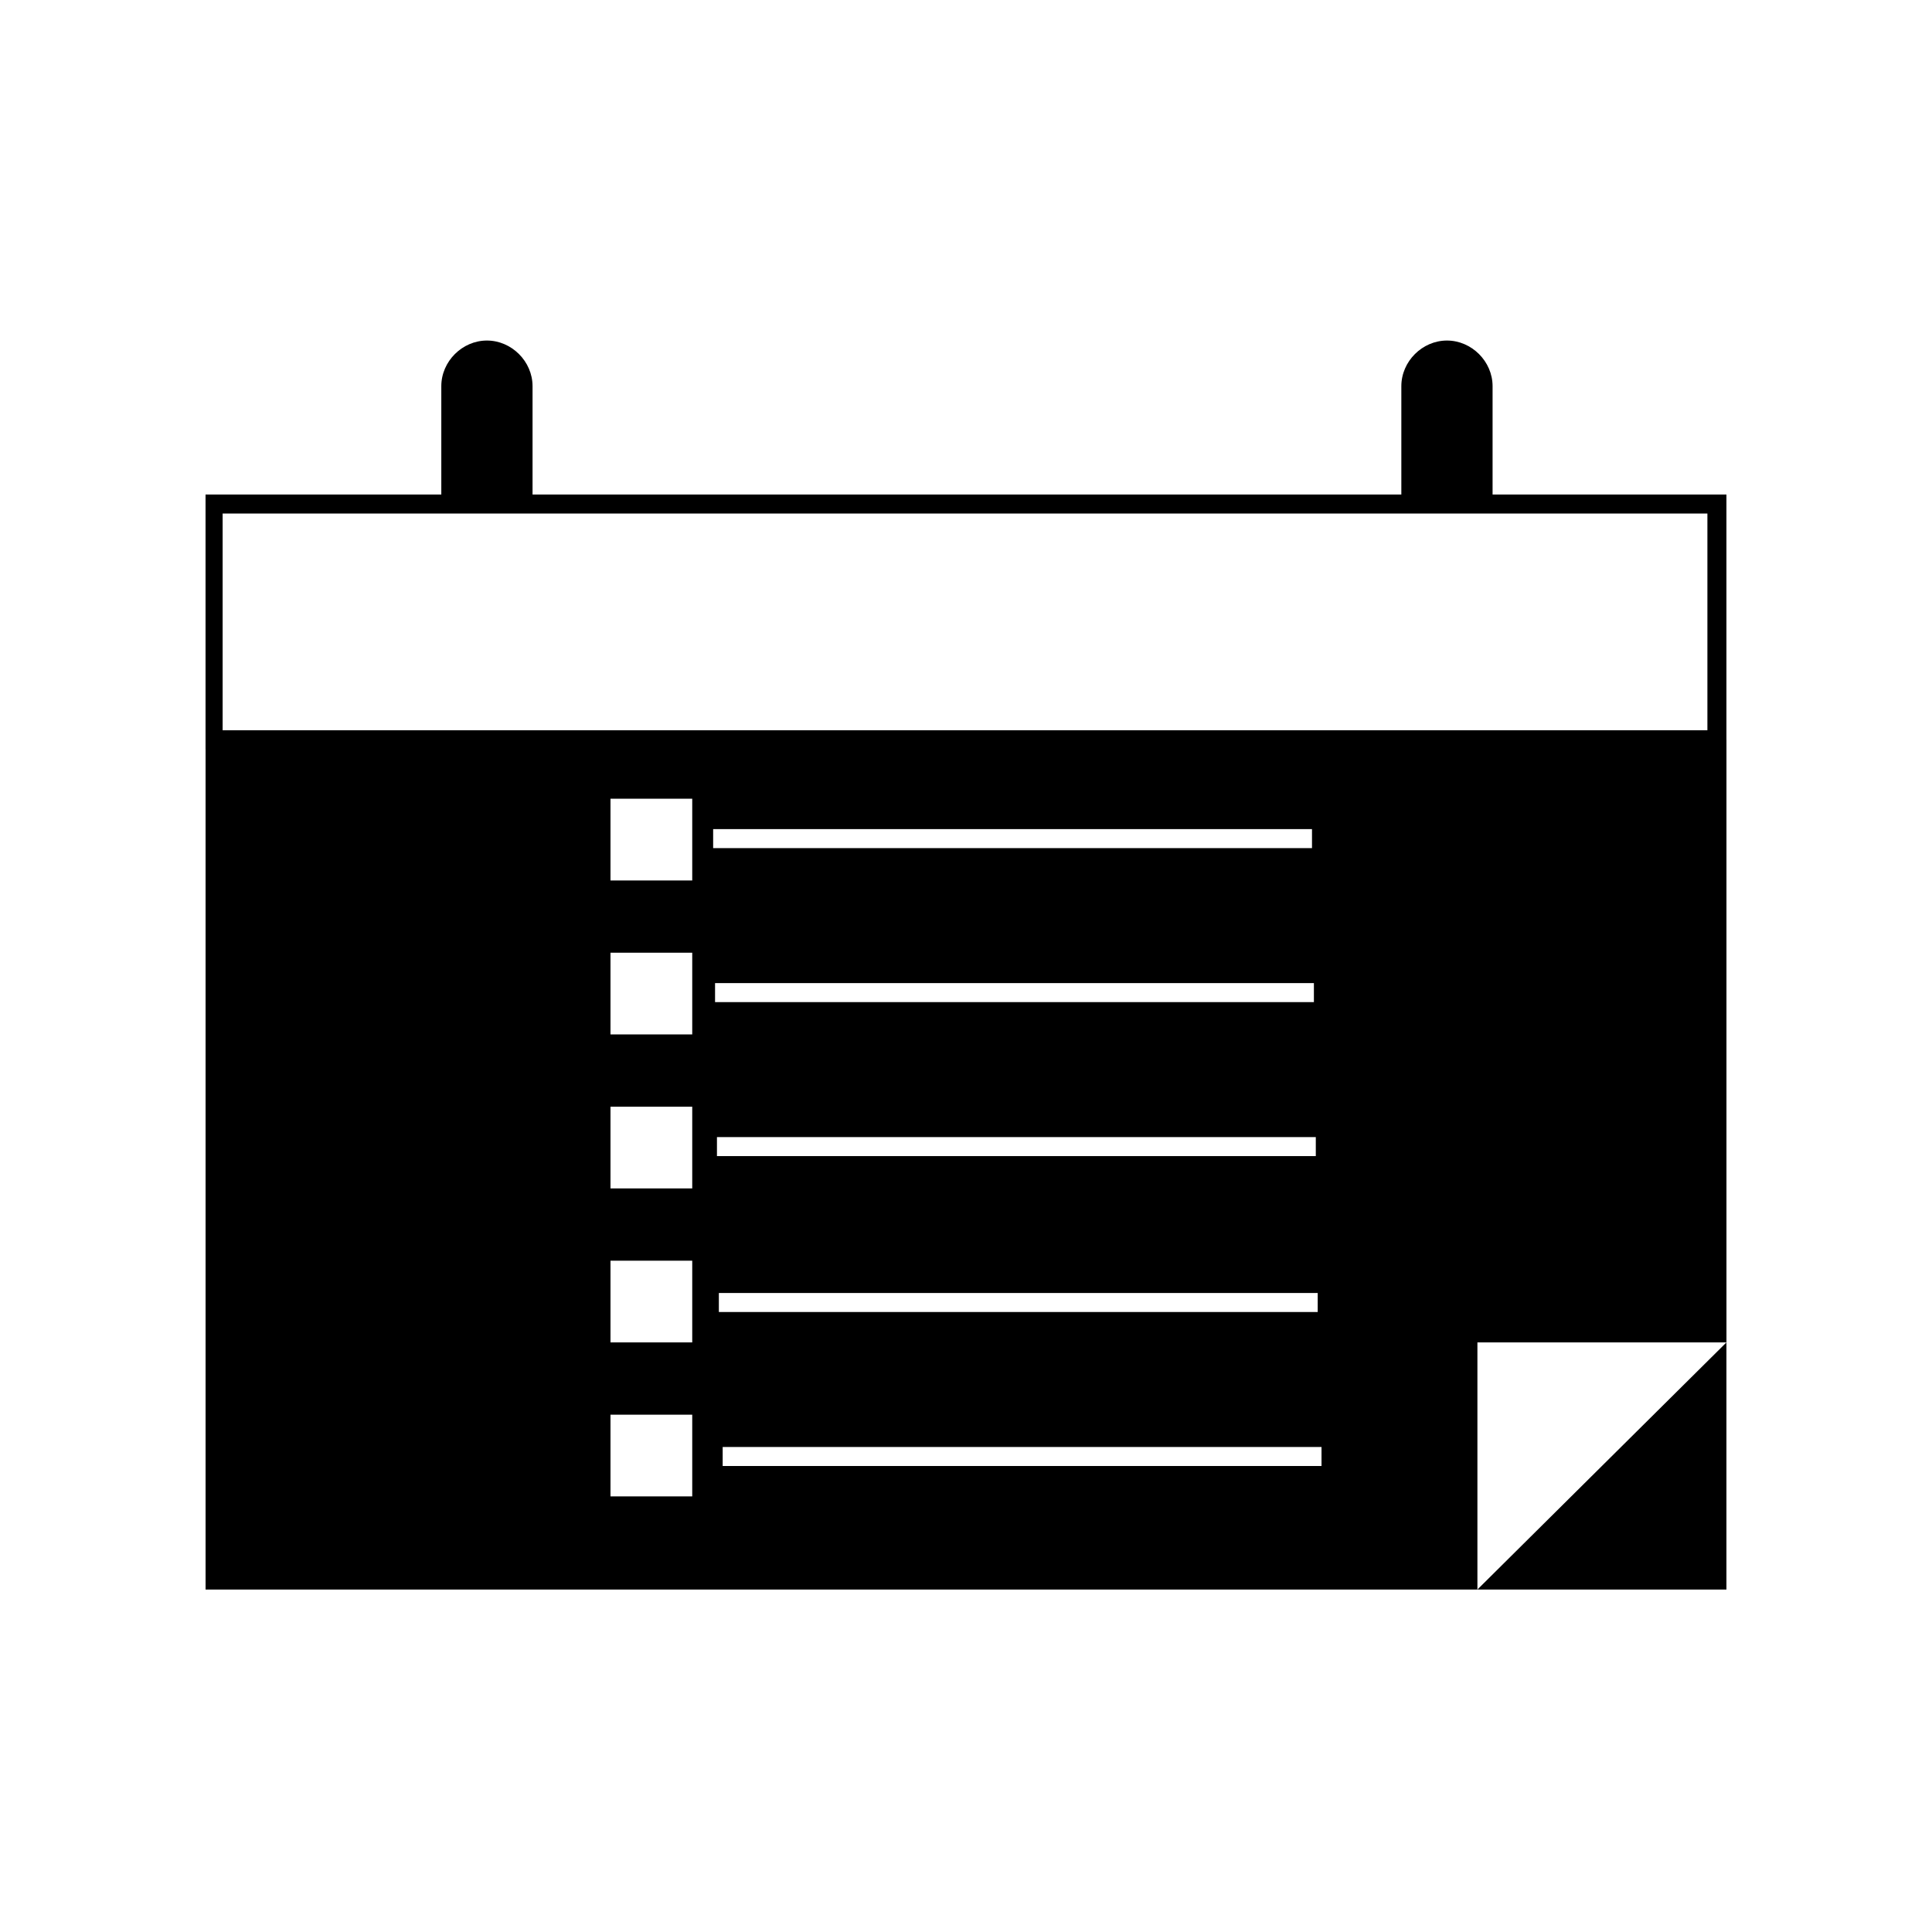 <?xml version="1.0" encoding="UTF-8"?>
<!-- Uploaded to: ICON Repo, www.svgrepo.com, Generator: ICON Repo Mixer Tools -->
<svg fill="#000000" width="800px" height="800px" version="1.1" viewBox="144 144 512 512" xmlns="http://www.w3.org/2000/svg">
 <g>
  <path d="m601.52 565.25v-65.492l-66 65.492z"/>
  <path d="m601.52 342.56h-403.05v-67.508h403.05zm-398.52-5.035h393.48v-57.434h-393.48z"/>
  <path d="m260.95 277.57v-31.234c0-6.551 5.543-12.09 12.09-12.09 6.551 0 12.09 5.543 12.09 12.09v31.234"/>
  <path d="m515.37 277.57v-31.234c0-6.551 5.543-12.09 12.09-12.09 6.551 0 12.09 5.543 12.09 12.09v31.234"/>
  <path d="m198.48 340.05v225.2h337.05v-65.496h66v-159.71zm128.97 97.234v21.664h-21.664v-21.664zm0-19.145h-21.664v-21.664h21.664zm-21.664-62.473h21.664v21.664h-21.664zm21.664 184.9h-21.664v-21.664h21.664zm0-40.809h-21.664v-21.664h21.664zm5.543-136.03h158.7v5.039h-158.7zm0.504 40.809h158.7v5.039h-158.7zm0.504 40.809h158.7v5.039h-158.7zm0.504 41.312h158.7v5.039h-158.7zm159.71 45.848h-158.7v-5.039h158.7z"/>
 </g>
</svg>
